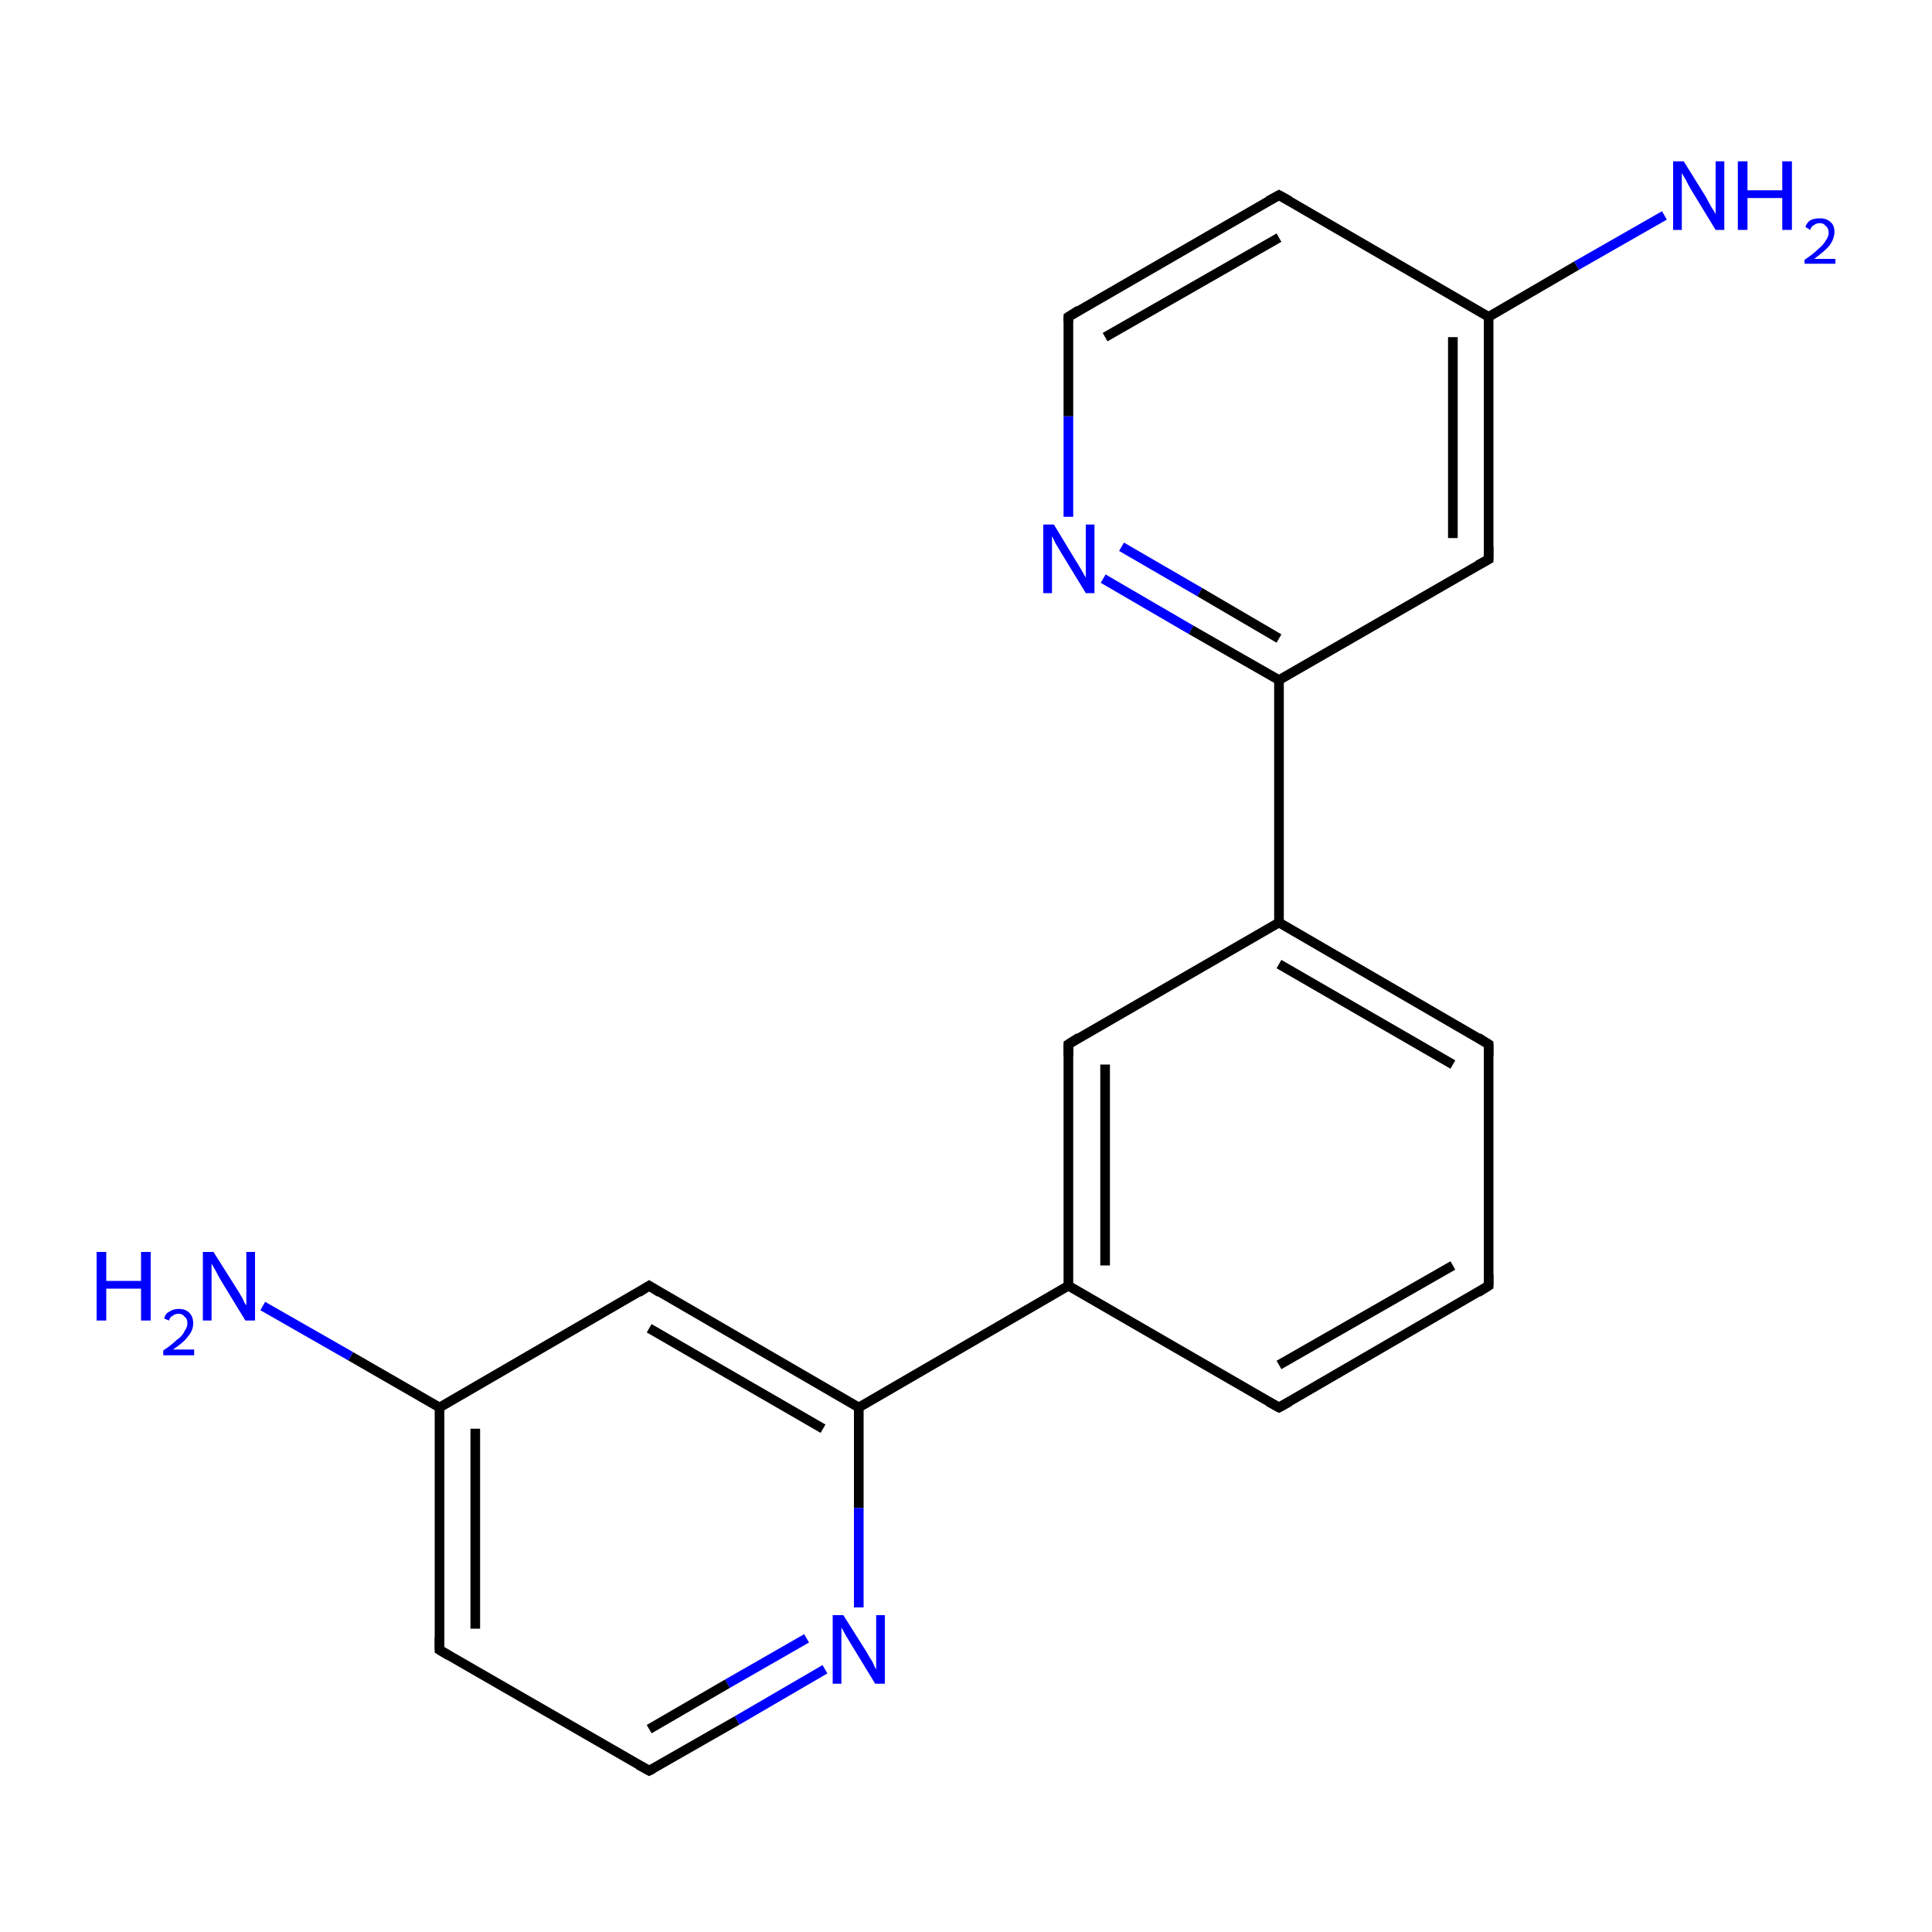 <?xml version='1.0' encoding='iso-8859-1'?>
<svg version='1.1' baseProfile='full'
              xmlns='http://www.w3.org/2000/svg'
                      xmlns:rdkit='http://www.rdkit.org/xml'
                      xmlns:xlink='http://www.w3.org/1999/xlink'
                  xml:space='preserve'
width='200px' height='200px' viewBox='0 0 200 200'>
<!-- END OF HEADER -->
<rect style='opacity:1.0;fill:#FFFFFF;stroke:none' width='200.0' height='200.0' x='0.0' y='0.0'> </rect>
<path class='bond-0 atom-16 atom-4' d='M 172.3,22.3 L 163.2,27.5' style='fill:none;fill-rule:evenodd;stroke:#0000FF;stroke-width:1.0px;stroke-linecap:butt;stroke-linejoin:miter;stroke-opacity:1' />
<path class='bond-0 atom-16 atom-4' d='M 163.2,27.5 L 154.1,32.8' style='fill:none;fill-rule:evenodd;stroke:#000000;stroke-width:1.0px;stroke-linecap:butt;stroke-linejoin:miter;stroke-opacity:1' />
<path class='bond-1 atom-5 atom-4' d='M 132.4,20.2 L 154.1,32.8' style='fill:none;fill-rule:evenodd;stroke:#000000;stroke-width:1.0px;stroke-linecap:butt;stroke-linejoin:miter;stroke-opacity:1' />
<path class='bond-2 atom-5 atom-6' d='M 132.4,20.2 L 110.6,32.8' style='fill:none;fill-rule:evenodd;stroke:#000000;stroke-width:1.0px;stroke-linecap:butt;stroke-linejoin:miter;stroke-opacity:1' />
<path class='bond-2 atom-5 atom-6' d='M 132.4,24.6 L 114.4,34.9' style='fill:none;fill-rule:evenodd;stroke:#000000;stroke-width:1.0px;stroke-linecap:butt;stroke-linejoin:miter;stroke-opacity:1' />
<path class='bond-3 atom-4 atom-3' d='M 154.1,32.8 L 154.1,57.9' style='fill:none;fill-rule:evenodd;stroke:#000000;stroke-width:1.0px;stroke-linecap:butt;stroke-linejoin:miter;stroke-opacity:1' />
<path class='bond-3 atom-4 atom-3' d='M 150.4,34.9 L 150.4,55.7' style='fill:none;fill-rule:evenodd;stroke:#000000;stroke-width:1.0px;stroke-linecap:butt;stroke-linejoin:miter;stroke-opacity:1' />
<path class='bond-4 atom-6 atom-17' d='M 110.6,32.8 L 110.6,43.1' style='fill:none;fill-rule:evenodd;stroke:#000000;stroke-width:1.0px;stroke-linecap:butt;stroke-linejoin:miter;stroke-opacity:1' />
<path class='bond-4 atom-6 atom-17' d='M 110.6,43.1 L 110.6,53.5' style='fill:none;fill-rule:evenodd;stroke:#0000FF;stroke-width:1.0px;stroke-linecap:butt;stroke-linejoin:miter;stroke-opacity:1' />
<path class='bond-5 atom-3 atom-7' d='M 154.1,57.9 L 132.4,70.4' style='fill:none;fill-rule:evenodd;stroke:#000000;stroke-width:1.0px;stroke-linecap:butt;stroke-linejoin:miter;stroke-opacity:1' />
<path class='bond-6 atom-17 atom-7' d='M 114.2,59.9 L 123.3,65.2' style='fill:none;fill-rule:evenodd;stroke:#0000FF;stroke-width:1.0px;stroke-linecap:butt;stroke-linejoin:miter;stroke-opacity:1' />
<path class='bond-6 atom-17 atom-7' d='M 123.3,65.2 L 132.4,70.4' style='fill:none;fill-rule:evenodd;stroke:#000000;stroke-width:1.0px;stroke-linecap:butt;stroke-linejoin:miter;stroke-opacity:1' />
<path class='bond-6 atom-17 atom-7' d='M 116.1,56.6 L 124.2,61.3' style='fill:none;fill-rule:evenodd;stroke:#0000FF;stroke-width:1.0px;stroke-linecap:butt;stroke-linejoin:miter;stroke-opacity:1' />
<path class='bond-6 atom-17 atom-7' d='M 124.2,61.3 L 132.4,66.1' style='fill:none;fill-rule:evenodd;stroke:#000000;stroke-width:1.0px;stroke-linecap:butt;stroke-linejoin:miter;stroke-opacity:1' />
<path class='bond-7 atom-7 atom-8' d='M 132.4,70.4 L 132.4,95.5' style='fill:none;fill-rule:evenodd;stroke:#000000;stroke-width:1.0px;stroke-linecap:butt;stroke-linejoin:miter;stroke-opacity:1' />
<path class='bond-8 atom-8 atom-9' d='M 132.4,95.5 L 154.1,108.1' style='fill:none;fill-rule:evenodd;stroke:#000000;stroke-width:1.0px;stroke-linecap:butt;stroke-linejoin:miter;stroke-opacity:1' />
<path class='bond-8 atom-8 atom-9' d='M 132.4,99.8 L 150.4,110.2' style='fill:none;fill-rule:evenodd;stroke:#000000;stroke-width:1.0px;stroke-linecap:butt;stroke-linejoin:miter;stroke-opacity:1' />
<path class='bond-9 atom-8 atom-15' d='M 132.4,95.5 L 110.6,108.1' style='fill:none;fill-rule:evenodd;stroke:#000000;stroke-width:1.0px;stroke-linecap:butt;stroke-linejoin:miter;stroke-opacity:1' />
<path class='bond-10 atom-9 atom-10' d='M 154.1,108.1 L 154.1,133.1' style='fill:none;fill-rule:evenodd;stroke:#000000;stroke-width:1.0px;stroke-linecap:butt;stroke-linejoin:miter;stroke-opacity:1' />
<path class='bond-11 atom-15 atom-11' d='M 110.6,108.1 L 110.6,133.1' style='fill:none;fill-rule:evenodd;stroke:#000000;stroke-width:1.0px;stroke-linecap:butt;stroke-linejoin:miter;stroke-opacity:1' />
<path class='bond-11 atom-15 atom-11' d='M 114.4,110.2 L 114.4,131.0' style='fill:none;fill-rule:evenodd;stroke:#000000;stroke-width:1.0px;stroke-linecap:butt;stroke-linejoin:miter;stroke-opacity:1' />
<path class='bond-12 atom-10 atom-0' d='M 154.1,133.1 L 132.4,145.7' style='fill:none;fill-rule:evenodd;stroke:#000000;stroke-width:1.0px;stroke-linecap:butt;stroke-linejoin:miter;stroke-opacity:1' />
<path class='bond-12 atom-10 atom-0' d='M 150.4,131.0 L 132.4,141.3' style='fill:none;fill-rule:evenodd;stroke:#000000;stroke-width:1.0px;stroke-linecap:butt;stroke-linejoin:miter;stroke-opacity:1' />
<path class='bond-13 atom-11 atom-0' d='M 110.6,133.1 L 132.4,145.7' style='fill:none;fill-rule:evenodd;stroke:#000000;stroke-width:1.0px;stroke-linecap:butt;stroke-linejoin:miter;stroke-opacity:1' />
<path class='bond-14 atom-11 atom-12' d='M 110.6,133.1 L 88.9,145.7' style='fill:none;fill-rule:evenodd;stroke:#000000;stroke-width:1.0px;stroke-linecap:butt;stroke-linejoin:miter;stroke-opacity:1' />
<path class='bond-15 atom-12 atom-1' d='M 88.9,145.7 L 67.2,133.1' style='fill:none;fill-rule:evenodd;stroke:#000000;stroke-width:1.0px;stroke-linecap:butt;stroke-linejoin:miter;stroke-opacity:1' />
<path class='bond-15 atom-12 atom-1' d='M 85.2,147.9 L 67.2,137.5' style='fill:none;fill-rule:evenodd;stroke:#000000;stroke-width:1.0px;stroke-linecap:butt;stroke-linejoin:miter;stroke-opacity:1' />
<path class='bond-16 atom-12 atom-19' d='M 88.9,145.7 L 88.9,156.1' style='fill:none;fill-rule:evenodd;stroke:#000000;stroke-width:1.0px;stroke-linecap:butt;stroke-linejoin:miter;stroke-opacity:1' />
<path class='bond-16 atom-12 atom-19' d='M 88.9,156.1 L 88.9,166.4' style='fill:none;fill-rule:evenodd;stroke:#0000FF;stroke-width:1.0px;stroke-linecap:butt;stroke-linejoin:miter;stroke-opacity:1' />
<path class='bond-17 atom-1 atom-13' d='M 67.2,133.1 L 45.5,145.7' style='fill:none;fill-rule:evenodd;stroke:#000000;stroke-width:1.0px;stroke-linecap:butt;stroke-linejoin:miter;stroke-opacity:1' />
<path class='bond-18 atom-19 atom-2' d='M 85.4,172.8 L 76.3,178.1' style='fill:none;fill-rule:evenodd;stroke:#0000FF;stroke-width:1.0px;stroke-linecap:butt;stroke-linejoin:miter;stroke-opacity:1' />
<path class='bond-18 atom-19 atom-2' d='M 76.3,178.1 L 67.2,183.3' style='fill:none;fill-rule:evenodd;stroke:#000000;stroke-width:1.0px;stroke-linecap:butt;stroke-linejoin:miter;stroke-opacity:1' />
<path class='bond-18 atom-19 atom-2' d='M 83.5,169.6 L 75.3,174.3' style='fill:none;fill-rule:evenodd;stroke:#0000FF;stroke-width:1.0px;stroke-linecap:butt;stroke-linejoin:miter;stroke-opacity:1' />
<path class='bond-18 atom-19 atom-2' d='M 75.3,174.3 L 67.2,179.0' style='fill:none;fill-rule:evenodd;stroke:#000000;stroke-width:1.0px;stroke-linecap:butt;stroke-linejoin:miter;stroke-opacity:1' />
<path class='bond-19 atom-13 atom-18' d='M 45.5,145.7 L 36.3,140.4' style='fill:none;fill-rule:evenodd;stroke:#000000;stroke-width:1.0px;stroke-linecap:butt;stroke-linejoin:miter;stroke-opacity:1' />
<path class='bond-19 atom-13 atom-18' d='M 36.3,140.4 L 27.2,135.2' style='fill:none;fill-rule:evenodd;stroke:#0000FF;stroke-width:1.0px;stroke-linecap:butt;stroke-linejoin:miter;stroke-opacity:1' />
<path class='bond-20 atom-13 atom-14' d='M 45.5,145.7 L 45.5,170.8' style='fill:none;fill-rule:evenodd;stroke:#000000;stroke-width:1.0px;stroke-linecap:butt;stroke-linejoin:miter;stroke-opacity:1' />
<path class='bond-20 atom-13 atom-14' d='M 49.2,147.9 L 49.2,168.6' style='fill:none;fill-rule:evenodd;stroke:#000000;stroke-width:1.0px;stroke-linecap:butt;stroke-linejoin:miter;stroke-opacity:1' />
<path class='bond-21 atom-2 atom-14' d='M 67.2,183.3 L 45.5,170.8' style='fill:none;fill-rule:evenodd;stroke:#000000;stroke-width:1.0px;stroke-linecap:butt;stroke-linejoin:miter;stroke-opacity:1' />
<path d='M 133.5,145.1 L 132.4,145.7 L 131.3,145.1' style='fill:none;stroke:#000000;stroke-width:1.0px;stroke-linecap:butt;stroke-linejoin:miter;stroke-opacity:1;' />
<path d='M 68.3,133.8 L 67.2,133.1 L 66.1,133.8' style='fill:none;stroke:#000000;stroke-width:1.0px;stroke-linecap:butt;stroke-linejoin:miter;stroke-opacity:1;' />
<path d='M 67.6,183.1 L 67.2,183.3 L 66.1,182.7' style='fill:none;stroke:#000000;stroke-width:1.0px;stroke-linecap:butt;stroke-linejoin:miter;stroke-opacity:1;' />
<path d='M 154.1,56.6 L 154.1,57.9 L 153.0,58.5' style='fill:none;stroke:#000000;stroke-width:1.0px;stroke-linecap:butt;stroke-linejoin:miter;stroke-opacity:1;' />
<path d='M 133.5,20.8 L 132.4,20.2 L 131.3,20.8' style='fill:none;stroke:#000000;stroke-width:1.0px;stroke-linecap:butt;stroke-linejoin:miter;stroke-opacity:1;' />
<path d='M 111.7,32.1 L 110.6,32.8 L 110.6,33.3' style='fill:none;stroke:#000000;stroke-width:1.0px;stroke-linecap:butt;stroke-linejoin:miter;stroke-opacity:1;' />
<path d='M 153.0,107.4 L 154.1,108.1 L 154.1,109.3' style='fill:none;stroke:#000000;stroke-width:1.0px;stroke-linecap:butt;stroke-linejoin:miter;stroke-opacity:1;' />
<path d='M 154.1,131.9 L 154.1,133.1 L 153.0,133.8' style='fill:none;stroke:#000000;stroke-width:1.0px;stroke-linecap:butt;stroke-linejoin:miter;stroke-opacity:1;' />
<path d='M 45.5,169.5 L 45.5,170.8 L 46.5,171.4' style='fill:none;stroke:#000000;stroke-width:1.0px;stroke-linecap:butt;stroke-linejoin:miter;stroke-opacity:1;' />
<path d='M 111.7,107.4 L 110.6,108.1 L 110.6,109.3' style='fill:none;stroke:#000000;stroke-width:1.0px;stroke-linecap:butt;stroke-linejoin:miter;stroke-opacity:1;' />
<path class='atom-16' d='M 174.3 16.7
L 176.6 20.4
Q 176.8 20.8, 177.2 21.5
Q 177.6 22.1, 177.6 22.2
L 177.6 16.7
L 178.5 16.7
L 178.5 23.8
L 177.6 23.8
L 175.1 19.7
Q 174.8 19.2, 174.5 18.6
Q 174.2 18.1, 174.1 17.9
L 174.1 23.8
L 173.2 23.8
L 173.2 16.7
L 174.3 16.7
' fill='#0000FF'/>
<path class='atom-16' d='M 179.9 16.7
L 180.9 16.7
L 180.9 19.7
L 184.5 19.7
L 184.5 16.7
L 185.5 16.7
L 185.5 23.8
L 184.5 23.8
L 184.5 20.5
L 180.9 20.5
L 180.9 23.8
L 179.9 23.8
L 179.9 16.7
' fill='#0000FF'/>
<path class='atom-16' d='M 186.9 23.5
Q 187.0 23.1, 187.4 22.8
Q 187.8 22.6, 188.4 22.6
Q 189.1 22.6, 189.5 23.0
Q 189.9 23.3, 189.9 24.0
Q 189.9 24.7, 189.4 25.4
Q 188.9 26.0, 187.8 26.8
L 190.0 26.8
L 190.0 27.3
L 186.8 27.3
L 186.8 26.9
Q 187.7 26.3, 188.2 25.8
Q 188.8 25.3, 189.0 24.9
Q 189.3 24.5, 189.3 24.1
Q 189.3 23.6, 189.0 23.4
Q 188.8 23.1, 188.4 23.1
Q 188.0 23.1, 187.8 23.3
Q 187.5 23.4, 187.4 23.8
L 186.9 23.5
' fill='#0000FF'/>
<path class='atom-17' d='M 109.1 54.3
L 111.4 58.1
Q 111.6 58.4, 112.0 59.1
Q 112.4 59.8, 112.4 59.8
L 112.4 54.3
L 113.3 54.3
L 113.3 61.4
L 112.4 61.4
L 109.9 57.3
Q 109.6 56.8, 109.3 56.3
Q 109.0 55.7, 108.9 55.5
L 108.9 61.4
L 108.0 61.4
L 108.0 54.3
L 109.1 54.3
' fill='#0000FF'/>
<path class='atom-18' d='M 10.0 129.6
L 11.0 129.6
L 11.0 132.6
L 14.6 132.6
L 14.6 129.6
L 15.6 129.6
L 15.6 136.7
L 14.6 136.7
L 14.6 133.4
L 11.0 133.4
L 11.0 136.7
L 10.0 136.7
L 10.0 129.6
' fill='#0000FF'/>
<path class='atom-18' d='M 17.0 136.5
Q 17.1 136.0, 17.5 135.8
Q 17.9 135.5, 18.5 135.5
Q 19.2 135.5, 19.6 135.9
Q 20.0 136.3, 20.0 137.0
Q 20.0 137.7, 19.5 138.3
Q 19.0 139.0, 17.9 139.7
L 20.1 139.7
L 20.1 140.3
L 16.9 140.3
L 16.9 139.8
Q 17.8 139.2, 18.3 138.7
Q 18.9 138.3, 19.1 137.8
Q 19.4 137.4, 19.4 137.0
Q 19.4 136.5, 19.1 136.3
Q 18.9 136.0, 18.5 136.0
Q 18.1 136.0, 17.9 136.2
Q 17.6 136.3, 17.5 136.7
L 17.0 136.5
' fill='#0000FF'/>
<path class='atom-18' d='M 22.1 129.6
L 24.5 133.4
Q 24.7 133.7, 25.1 134.4
Q 25.4 135.1, 25.5 135.1
L 25.5 129.6
L 26.4 129.6
L 26.4 136.7
L 25.4 136.7
L 22.9 132.6
Q 22.6 132.1, 22.3 131.5
Q 22.0 131.0, 21.9 130.8
L 21.9 136.7
L 21.0 136.7
L 21.0 129.6
L 22.1 129.6
' fill='#0000FF'/>
<path class='atom-19' d='M 87.3 167.2
L 89.7 171.0
Q 89.9 171.4, 90.3 172.0
Q 90.6 172.7, 90.7 172.8
L 90.7 167.2
L 91.6 167.2
L 91.6 174.3
L 90.6 174.3
L 88.1 170.2
Q 87.8 169.7, 87.5 169.2
Q 87.2 168.6, 87.1 168.5
L 87.1 174.3
L 86.2 174.3
L 86.2 167.2
L 87.3 167.2
' fill='#0000FF'/>
</svg>
